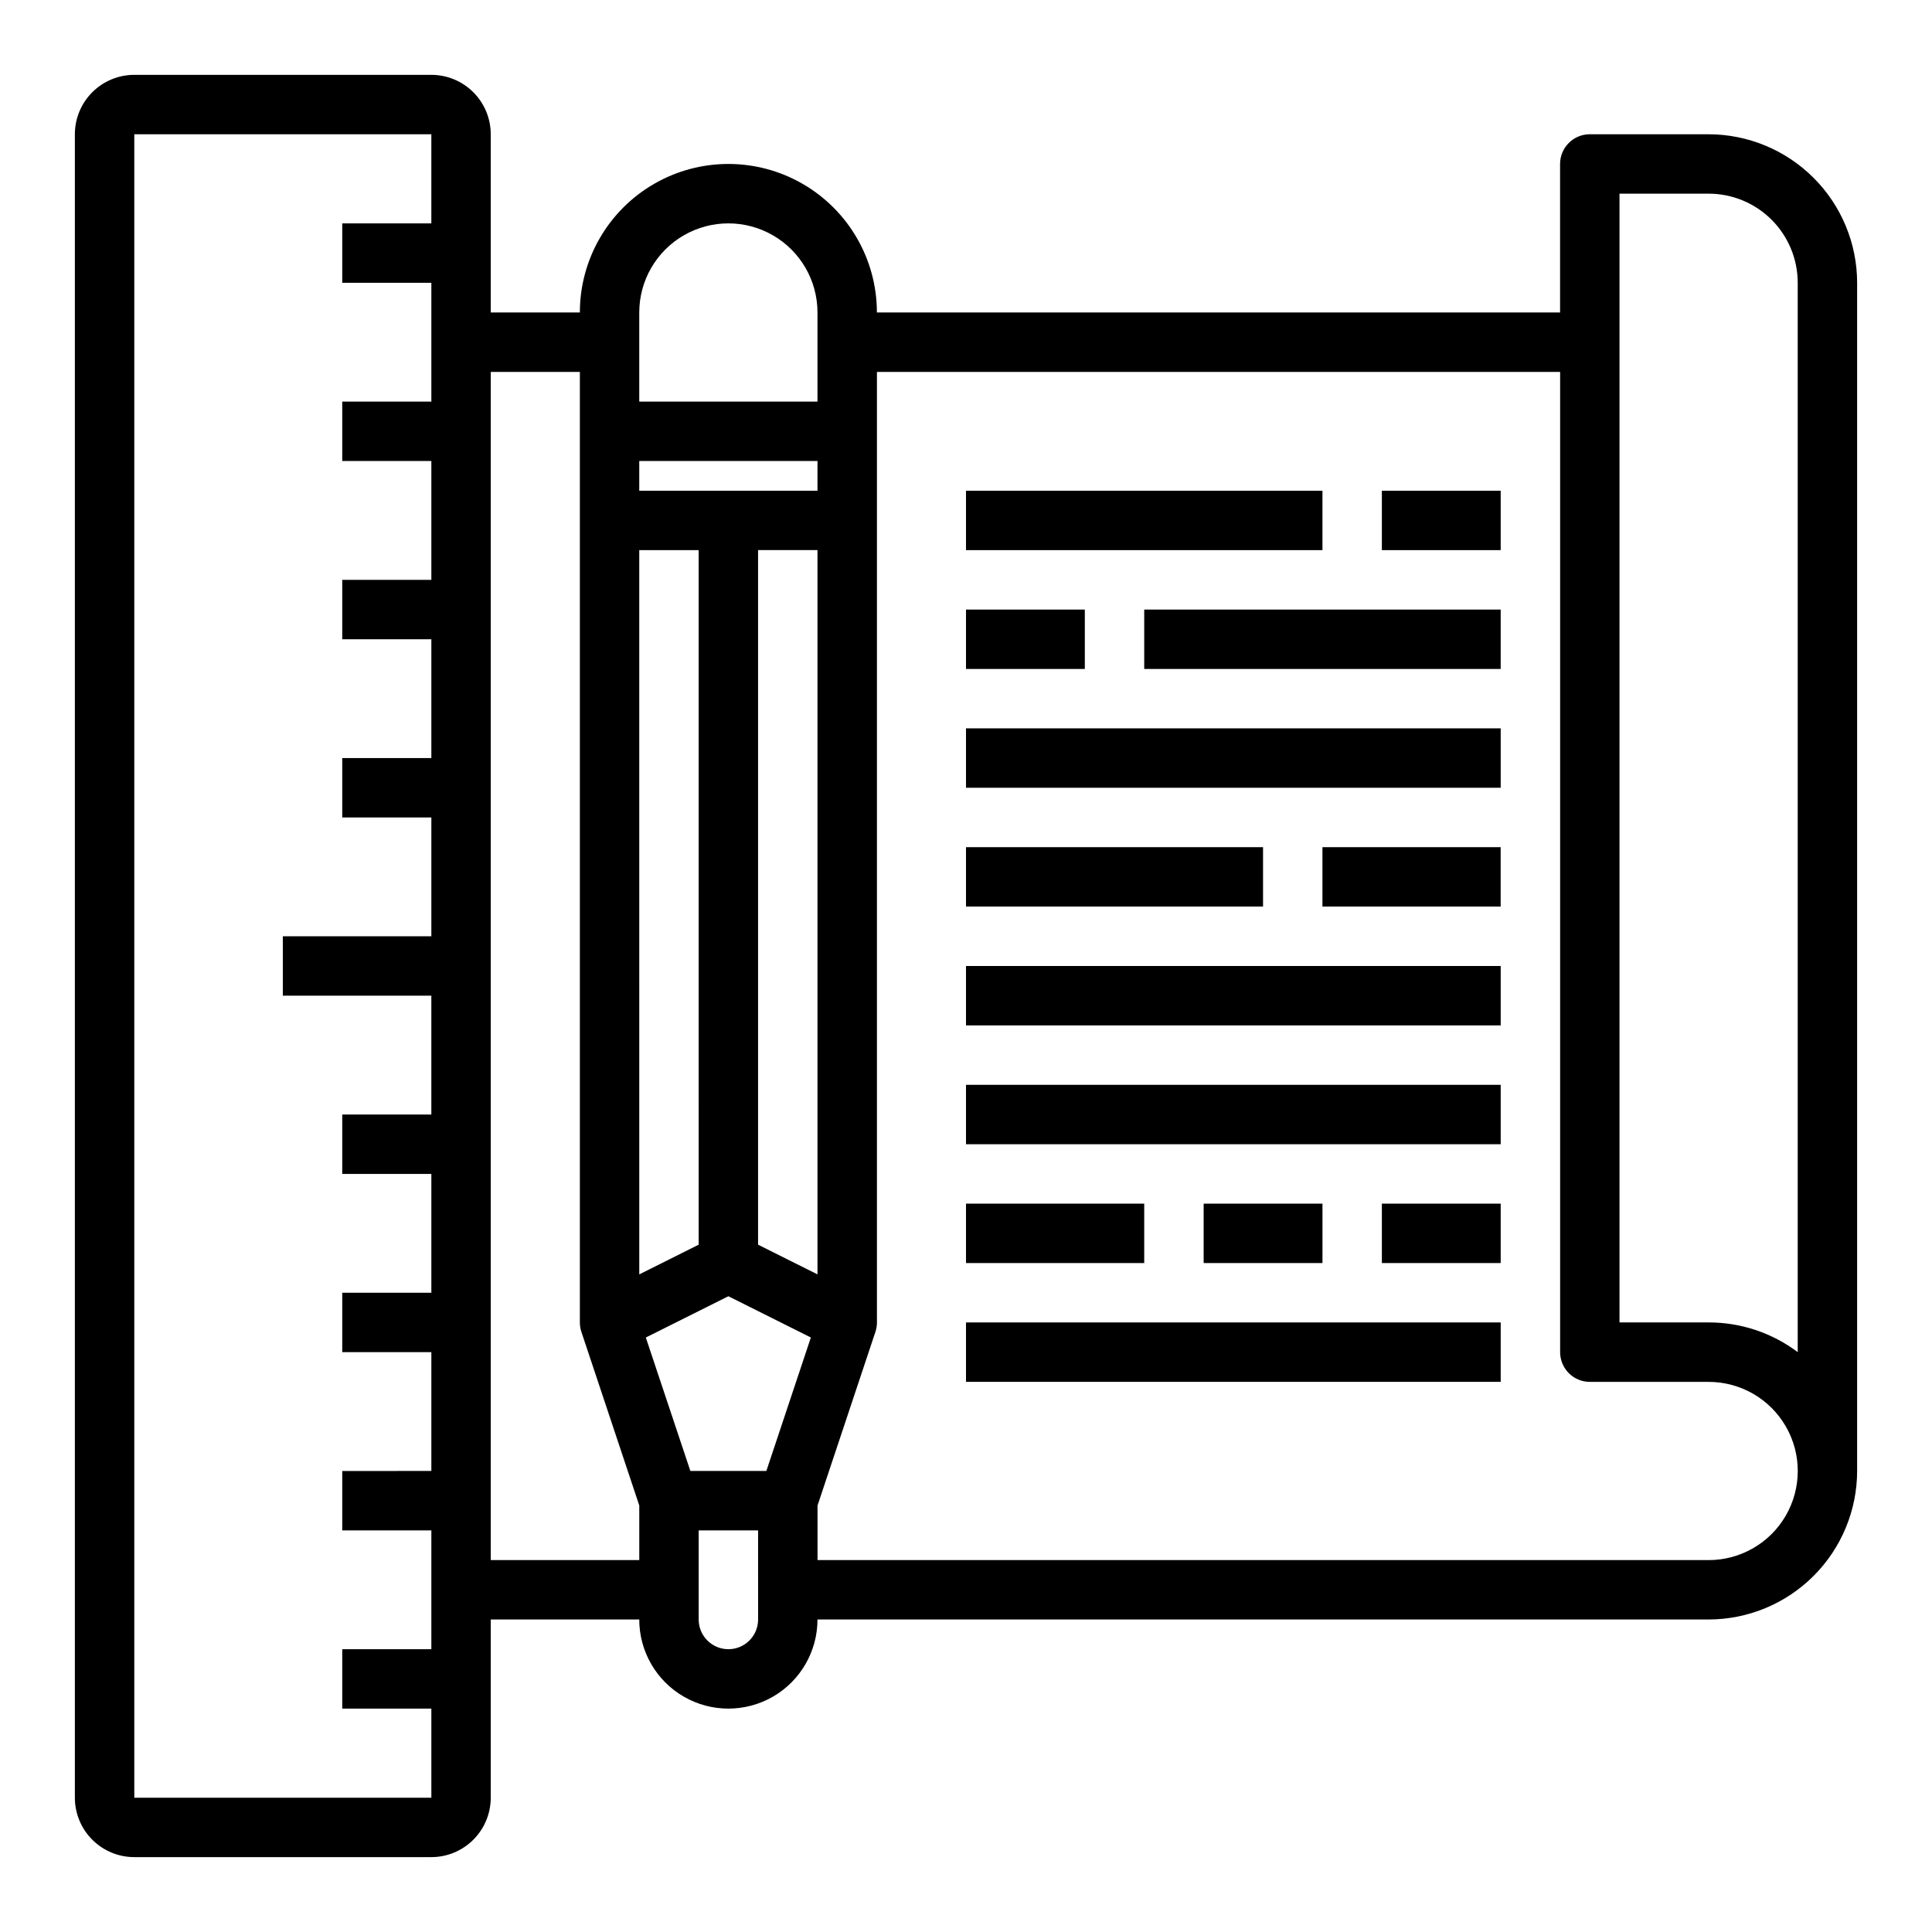 <?xml version="1.0" encoding="UTF-8"?>
<!-- Uploaded to: ICON Repo, www.iconrepo.com, Generator: ICON Repo Mixer Tools -->
<svg fill="#000000" width="800px" height="800px" version="1.1" viewBox="144 144 512 512" xmlns="http://www.w3.org/2000/svg">
 <g>
  <path d="m596.8 179.58h-31.488c-4.348 0-7.875 3.523-7.875 7.871v39.359h-181.05c0-14.059-7.504-27.055-19.68-34.086-12.18-7.031-27.184-7.031-39.359 0-12.18 7.031-19.68 20.027-19.68 34.086h-23.617v-47.23c0-4.176-1.66-8.18-4.613-11.133s-6.957-4.613-11.133-4.613h-78.719c-4.176 0-8.18 1.66-11.133 4.613s-4.613 6.957-4.613 11.133v440.83c0 4.176 1.66 8.18 4.613 11.133s6.957 4.613 11.133 4.613h78.719c4.176 0 8.18-1.66 11.133-4.613s4.613-6.957 4.613-11.133v-47.23h39.359c0 8.438 4.5 16.234 11.809 20.453 7.305 4.219 16.309 4.219 23.617 0 7.305-4.219 11.805-12.016 11.805-20.453h236.16c10.434-0.012 20.438-4.164 27.816-11.543 7.379-7.379 11.531-17.383 11.543-27.816v-314.88c-0.012-10.434-4.164-20.438-11.543-27.816-7.379-7.379-17.383-11.531-27.816-11.543zm-23.617 15.742h23.617c6.262 0 12.27 2.488 16.699 6.918 4.426 4.43 6.914 10.438 6.914 16.699v283.39c-6.805-5.125-15.098-7.887-23.613-7.875h-23.617zm-226.09 338.5h-20.137l-11.809-35.367 21.879-10.938 21.859 10.934zm-2.195-59.969v-184.07h15.742v191.94zm-15.742 0-15.742 7.871-0.004-191.94h15.742zm31.484-199.81h-47.23v-7.871h47.23zm-47.23-47.23v-0.004c0-8.438 4.5-16.23 11.809-20.449 7.305-4.219 16.309-4.219 23.617 0 7.305 4.219 11.805 12.012 11.805 20.449v23.617h-47.23zm-133.82 393.6v-440.83h78.719v23.617h-23.613v15.742h23.617v31.484l-23.617 0.004v15.742h23.617v31.488l-23.617 0.004v15.742h23.617v31.488h-23.617v15.742h23.617v31.488h-39.363v15.742h39.359v31.488l-23.613 0.004v15.742h23.617v31.488h-23.617v15.742h23.617v31.488l-23.617 0.004v15.742h23.617v31.488h-23.617v15.742h23.617v23.617zm94.465-62.977v-314.88h23.617v251.9c-0.004 0.848 0.133 1.688 0.398 2.488l15.344 46.027v14.461zm70.848 15.742v0.004c0 4.348-3.523 7.871-7.871 7.871-4.348 0-7.875-3.523-7.875-7.871v-23.617h15.742zm251.91-15.742h-236.16v-14.461l15.344-46.027c0.266-0.801 0.402-1.641 0.402-2.488v-251.9h181.05v259.78c0 2.086 0.832 4.09 2.309 5.566 1.477 1.477 3.477 2.305 5.566 2.305h31.488c8.434 0 16.23 4.5 20.449 11.809 4.219 7.305 4.219 16.309 0 23.617-4.219 7.305-12.016 11.805-20.449 11.805z"/>
  <path d="m400 274.05h94.465v15.742h-94.465z"/>
  <path d="m510.21 274.05h31.488v15.742h-31.488z"/>
  <path d="m400 305.54h31.488v15.742h-31.488z"/>
  <path d="m447.23 305.54h94.465v15.742h-94.465z"/>
  <path d="m400 337.02h141.7v15.742h-141.7z"/>
  <path d="m400 368.51h78.719v15.742h-78.719z"/>
  <path d="m494.46 368.51h47.23v15.742h-47.23z"/>
  <path d="m400 400h141.7v15.742h-141.7z"/>
  <path d="m400 431.49h141.7v15.742h-141.7z"/>
  <path d="m400 462.98h47.23v15.742h-47.23z"/>
  <path d="m462.98 462.98h31.488v15.742h-31.488z"/>
  <path d="m510.21 462.98h31.488v15.742h-31.488z"/>
  <path d="m400 494.46h141.7v15.742h-141.7z"/>
 </g>
</svg>